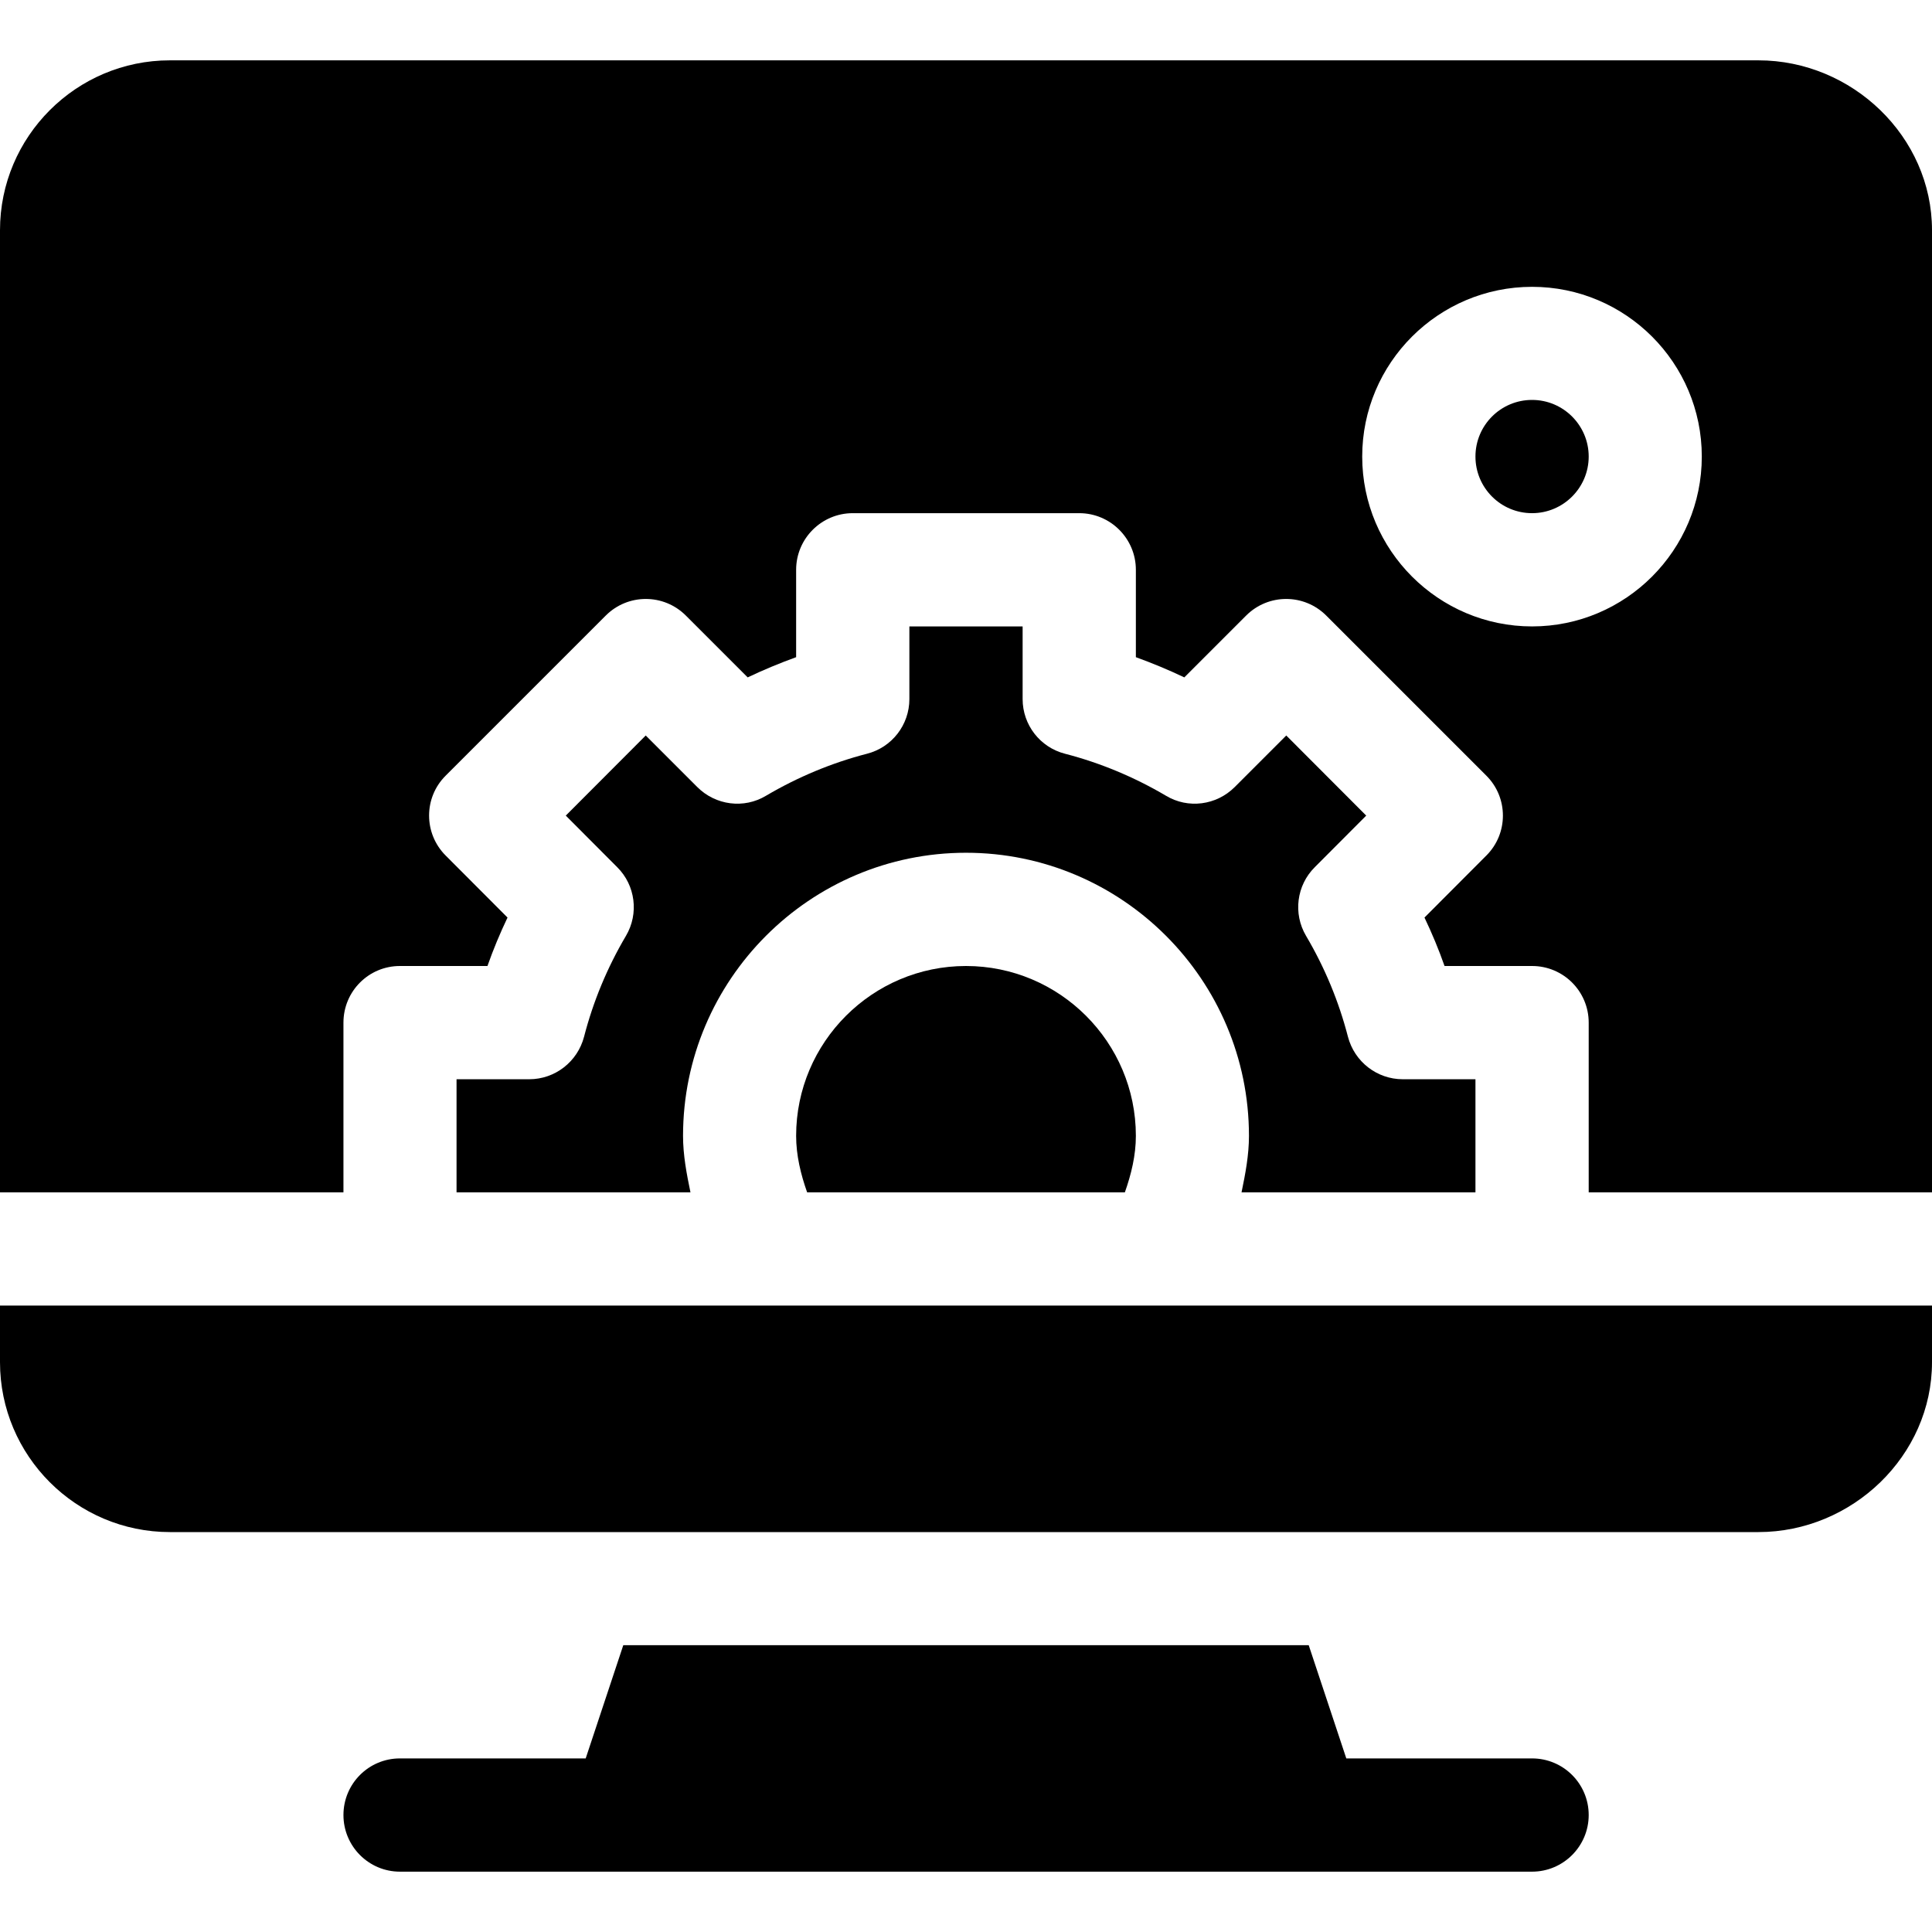 <svg width="13" height="13" viewBox="0 0 13 13" fill="none" xmlns="http://www.w3.org/2000/svg">
<path d="M10.309 11.832H9.059L8.806 11.07H4.194L3.941 11.832H2.691C2.481 11.832 2.311 12.002 2.311 12.213C2.311 12.423 2.481 12.594 2.691 12.594H10.309C10.519 12.594 10.69 12.423 10.69 12.213C10.69 12.002 10.519 11.832 10.309 11.832Z" fill="black"/>
<path d="M10.309 2.691C10.098 2.691 9.928 2.862 9.928 3.072C9.928 3.282 10.098 3.453 10.309 3.453C10.519 3.453 10.69 3.282 10.69 3.072C10.69 2.862 10.519 2.691 10.309 2.691Z" fill="black"/>
<path d="M11.832 0.406H1.143C0.513 0.406 0 0.919 0 1.549V8.023H2.311V6.881C2.311 6.67 2.481 6.5 2.691 6.5H3.28C3.319 6.389 3.364 6.281 3.415 6.174L2.999 5.757C2.85 5.608 2.85 5.367 2.999 5.219L4.076 4.142C4.225 3.993 4.466 3.993 4.615 4.142L5.031 4.558C5.138 4.507 5.247 4.462 5.357 4.422V3.834C5.357 3.624 5.528 3.453 5.738 3.453H7.262C7.472 3.453 7.643 3.624 7.643 3.834V4.422C7.753 4.462 7.862 4.507 7.969 4.558L8.385 4.142C8.534 3.993 8.775 3.993 8.924 4.142L10.001 5.219C10.15 5.367 10.15 5.609 10.001 5.757L9.585 6.174C9.636 6.281 9.681 6.389 9.72 6.5H10.309C10.519 6.5 10.69 6.67 10.69 6.881V8.023H13V1.549C13 0.919 12.462 0.406 11.832 0.406ZM10.309 4.215C9.679 4.215 9.166 3.702 9.166 3.072C9.166 2.442 9.679 1.93 10.309 1.93C10.939 1.93 11.451 2.442 11.451 3.072C11.451 3.702 10.939 4.215 10.309 4.215Z" fill="black"/>
<path d="M5.357 7.643C5.357 7.774 5.388 7.901 5.431 8.023H7.569C7.612 7.901 7.643 7.774 7.643 7.643C7.643 7.013 7.13 6.5 6.5 6.5C5.87 6.5 5.357 7.013 5.357 7.643Z" fill="black"/>
<path d="M3.93 6.976C3.886 7.144 3.735 7.262 3.561 7.262H3.072V8.023H4.646C4.62 7.898 4.596 7.772 4.596 7.643C4.596 6.593 5.45 5.738 6.5 5.738C7.55 5.738 8.404 6.593 8.404 7.643C8.404 7.772 8.38 7.898 8.354 8.023H9.928V7.262H9.439C9.265 7.262 9.114 7.144 9.07 6.976C9.009 6.74 8.915 6.512 8.788 6.297C8.7 6.148 8.724 5.957 8.847 5.835L9.193 5.488L8.655 4.949L8.308 5.296C8.185 5.419 7.994 5.444 7.845 5.354C7.631 5.228 7.403 5.133 7.167 5.072C6.998 5.029 6.881 4.877 6.881 4.704V4.215H6.119V4.704C6.119 4.877 6.002 5.029 5.833 5.072C5.597 5.133 5.369 5.228 5.155 5.354C5.006 5.444 4.815 5.419 4.692 5.296L4.345 4.949L3.807 5.488L4.153 5.835C4.276 5.957 4.3 6.148 4.212 6.297C4.085 6.512 3.991 6.74 3.93 6.976Z" fill="black"/>
<path d="M0 9.166C0 9.796 0.513 10.309 1.143 10.309H11.832C12.462 10.309 13 9.796 13 9.166V8.785H0V9.166Z" fill="black"/>
</svg>

